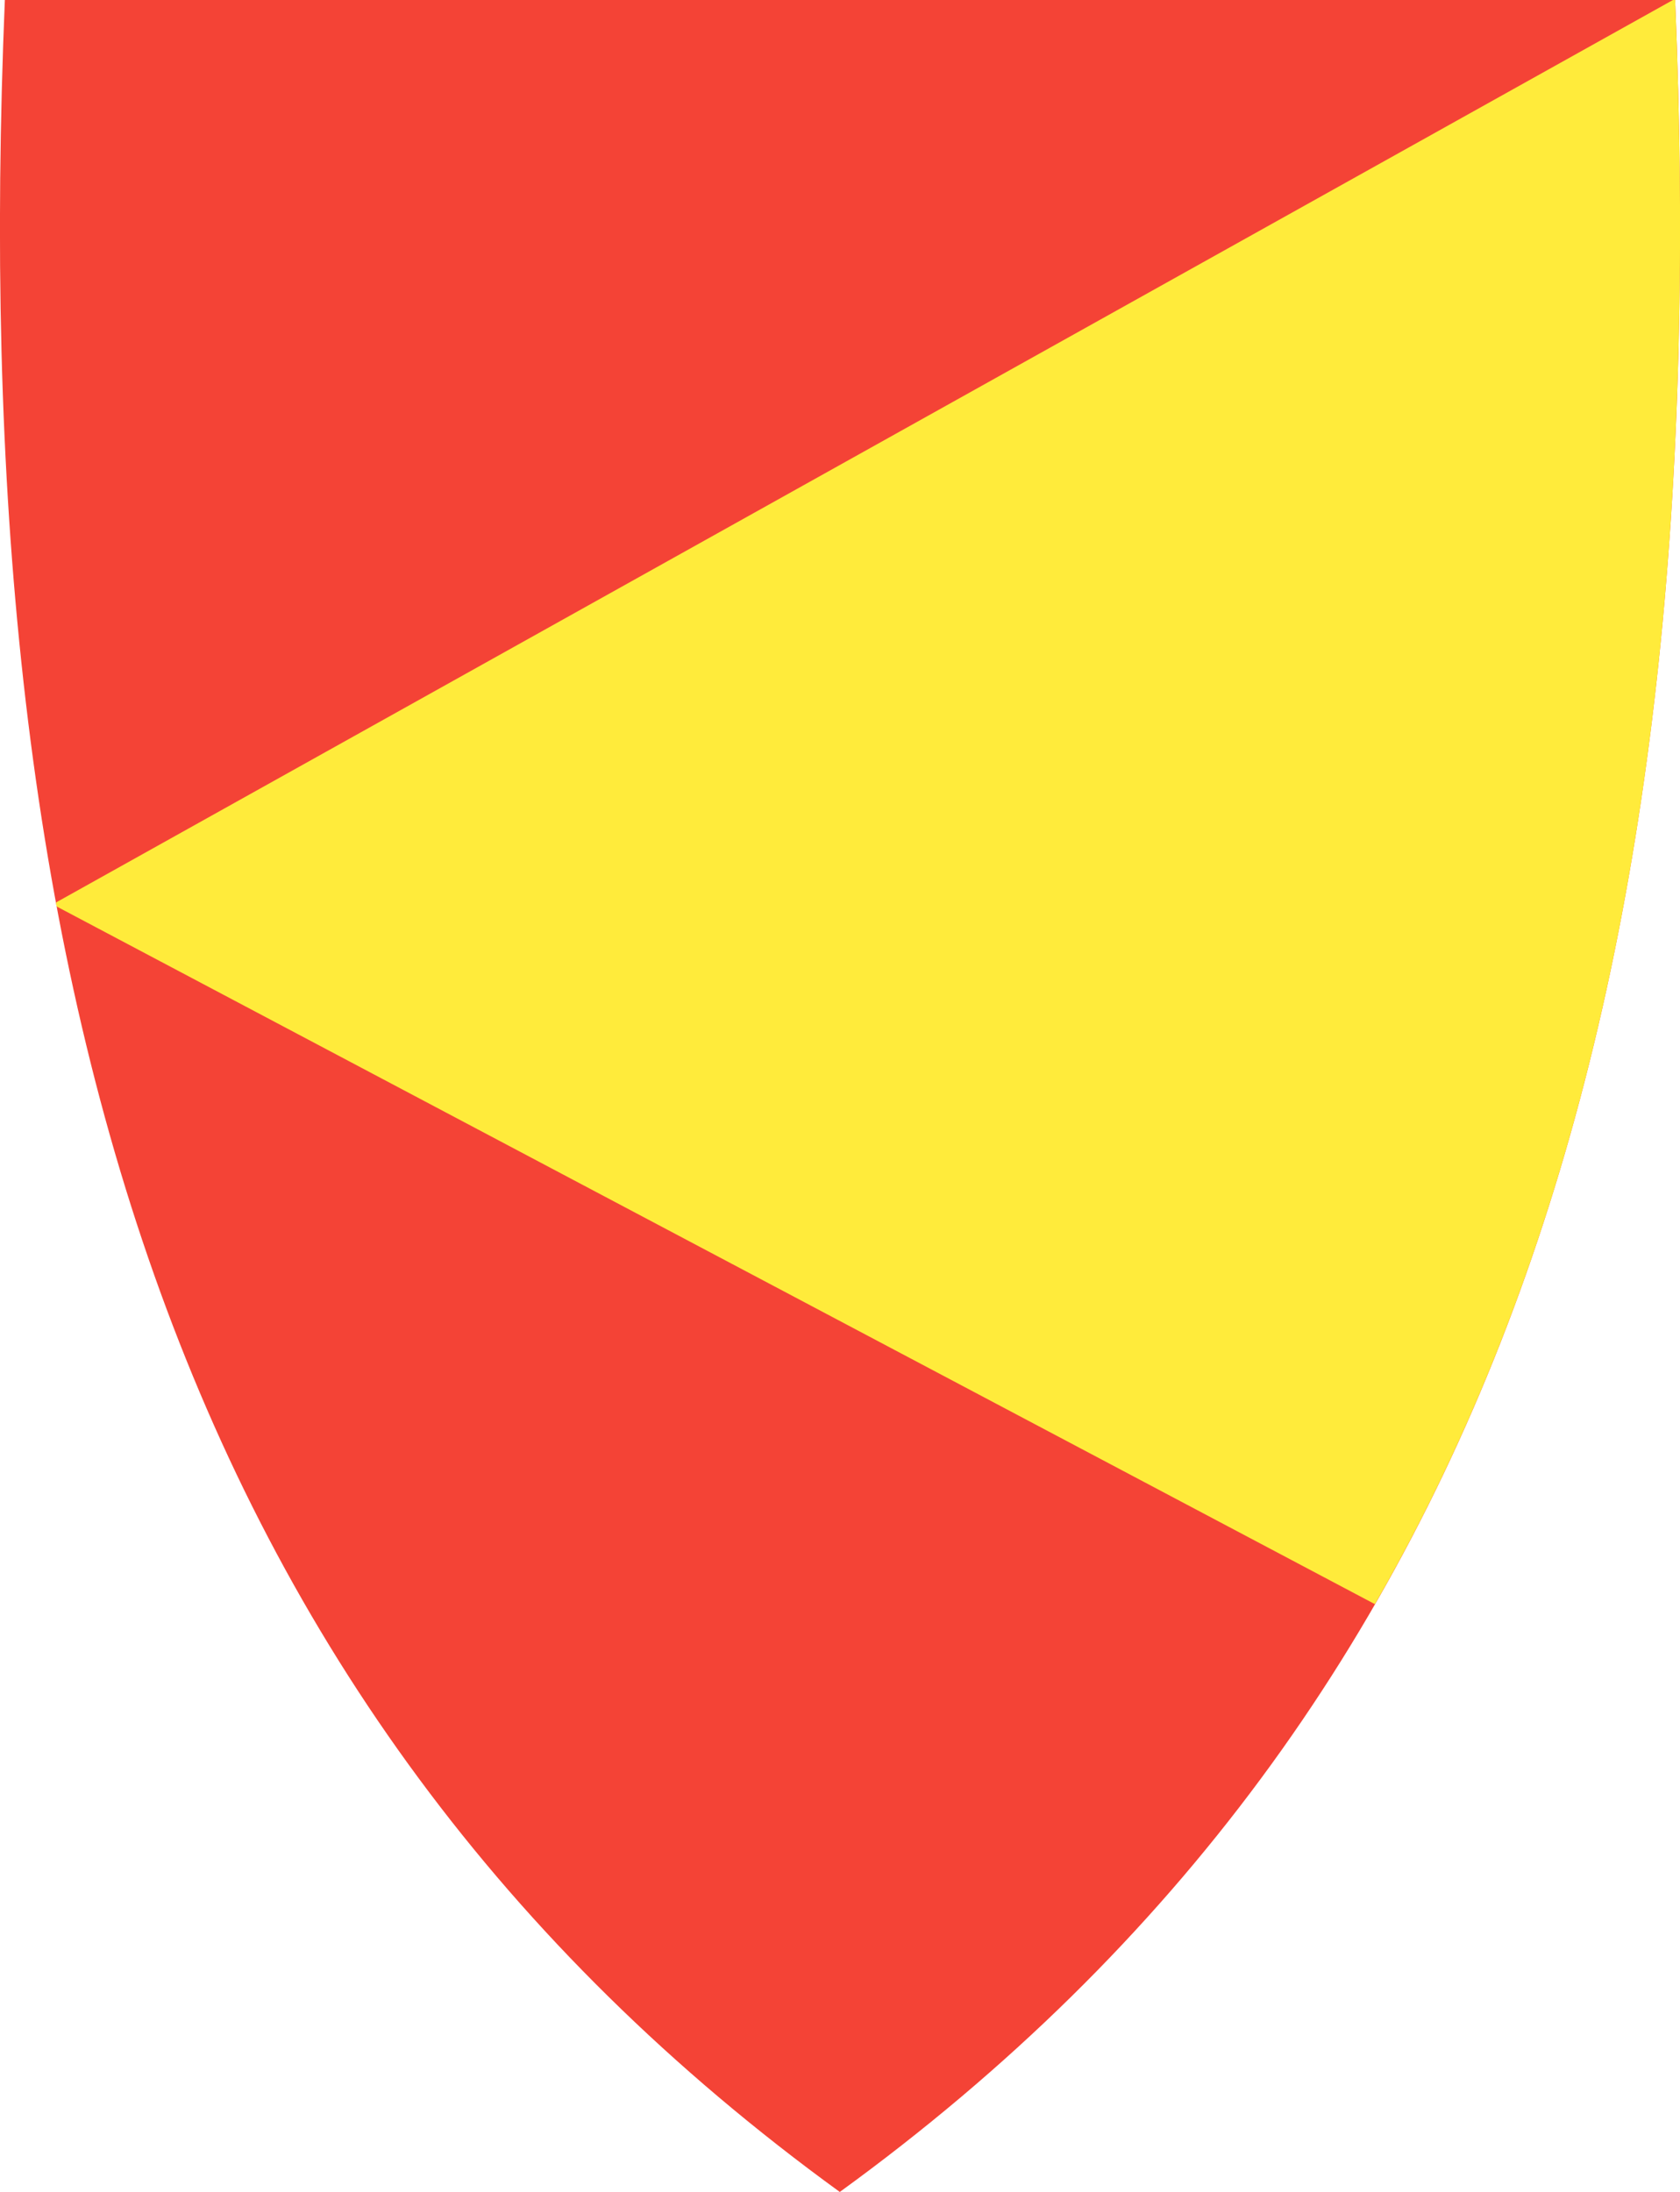 <?xml version="1.0" encoding="utf-8"?>
<!-- Generator: Adobe Illustrator 27.5.0, SVG Export Plug-In . SVG Version: 6.00 Build 0)  -->
<svg version="1.1"
	 id="svg2" xmlns:svg="http://www.w3.org/2000/svg" xmlns:cc="http://creativecommons.org/ns#" xmlns:rdf="http://www.w3.org/1999/02/22-rdf-syntax-ns#" xmlns:dc="http://purl.org/dc/elements/1.1/"
	 xmlns="http://www.w3.org/2000/svg" xmlns:xlink="http://www.w3.org/1999/xlink" x="0px" y="0px" viewBox="0 0 381.1 497.1"
	 style="enable-background:new 0 0 381.1 497.1;" xml:space="preserve">
<style type="text/css">
	.st0{fill:#F44336;}
	.st1{fill:#FFEB3B;}
</style>
<path class="st0" d="M190.5,497.1C343.7,385.9,389.1,219.4,380,0H190.6H1.1C-8,219.4,37.4,385.9,190.5,497.1z"/>
<path class="st1" d="M380,0h-0.5L13,204.5c-0.1,0.1-0.2,0.1-0.3,0.2c0,0.3,0.1,0.5,0.1,0.8c0,0,0.1,0,0.1,0.1l299,158.2
	C368.4,265.9,386,144.4,380,0z"/>
</svg>
